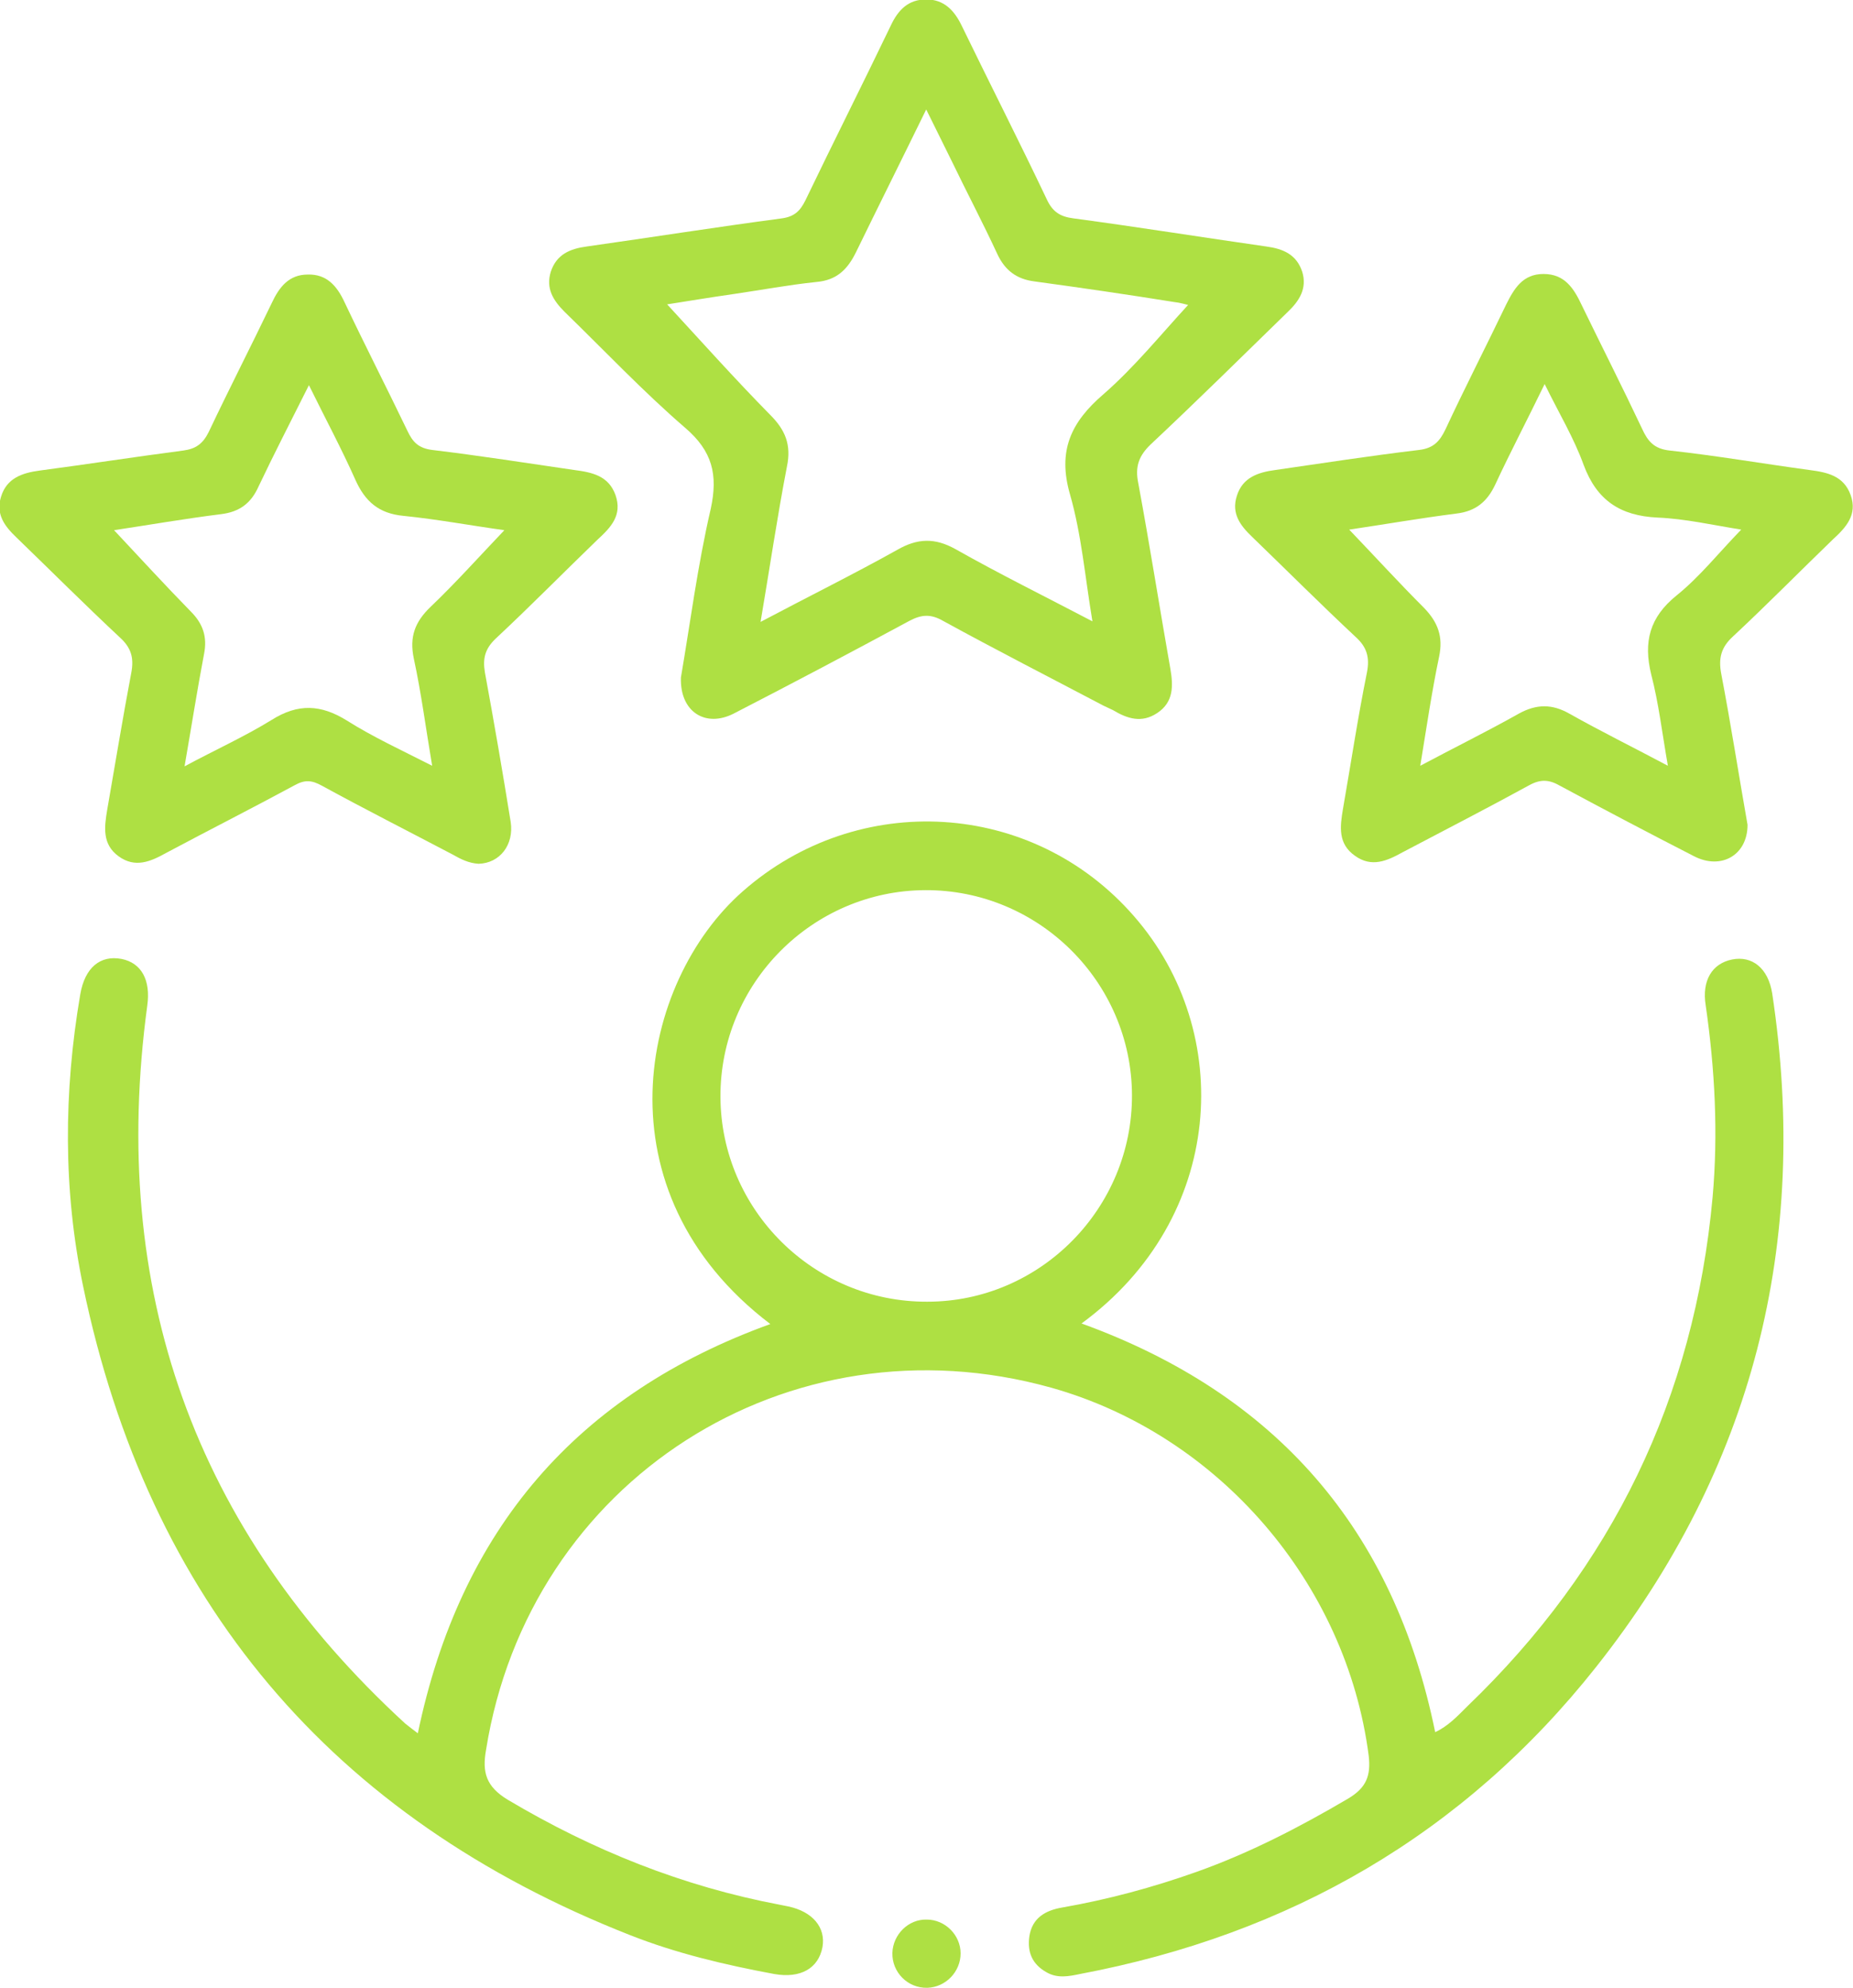 <?xml version="1.0" encoding="utf-8"?>
<!-- Generator: Adobe Illustrator 27.0.0, SVG Export Plug-In . SVG Version: 6.00 Build 0)  -->
<svg version="1.1" id="Layer_2_00000175304170462638972970000012165372138478590087_"
	 xmlns="http://www.w3.org/2000/svg" xmlns:xlink="http://www.w3.org/1999/xlink" x="0px" y="0px" viewBox="0 0 323.3 346.8"
	 style="enable-background:new 0 0 323.3 346.8;" xml:space="preserve">
<style type="text/css">
	.st0{fill:#AEE043;}
</style>
<g id="Layer_1-2">
	<g>
		<path class="st0" d="M309.2,173.3c-0.7-4.4-3.5-6.6-7-5.9c-3.5,0.7-5.3,3.7-4.6,8c1.6,11.1,2.2,22.3,1.2,33.5
			c-3.2,35-17.5,64.5-42.8,88.8c-1.7,1.7-3.4,3.5-5.6,4.5c-7.2-35.4-27.8-59-61.7-71.3c25.1-18.4,26.8-50.8,9.2-71
			c-17.7-20.4-48.2-22.1-68.3-4.4c-18,15.8-25.6,52.4,4.8,75.5c-33.7,12.2-54.1,35.8-61.5,71.4c-0.9-0.7-1.6-1.2-2.2-1.7
			c-36.9-33.9-51.7-75.8-45-125.3c0.6-4.4-1-7.4-4.5-8.1c-3.7-0.7-6.4,1.5-7.2,6.2c-2.9,17-3,34.1,0.5,50.9
			c11.4,54.9,43.3,92.7,95.4,113.2c8.1,3.2,16.6,5.2,25.2,6.8c4.6,0.8,7.7-1,8.4-4.7c0.6-3.4-1.7-6.2-6-7.1c-0.5-0.1-1-0.2-1.5-0.3
			c-16.9-3.2-32.6-9.5-47.4-18.3c-3.8-2.3-4.5-4.8-3.8-8.7c7.5-47,52.7-76,98.6-63.2c29.2,8.2,51.5,34.1,55.4,64.2
			c0.4,3.5-0.4,5.6-3.6,7.5c-8.5,5-17.2,9.5-26.5,12.8c-7.6,2.7-15.4,4.8-23.4,6.2c-2.9,0.5-5.2,1.8-5.7,5c-0.4,2.8,0.5,4.9,3,6.3
			c1.9,1.1,3.9,0.7,5.8,0.3c36.6-6.9,67-24.4,90.1-53.6C305.8,256.3,315.8,216.9,309.2,173.3L309.2,173.3z M161.8,227.1
			c-19.8,0.1-36-16-36.1-35.7c-0.1-19.8,16-36,35.7-36.1c19.8-0.1,36,16,36.1,35.7C197.6,210.8,181.5,227.1,161.8,227.1z"/>
		<path class="st0" d="M224.7,54.4c2-1.9,3.4-4.1,2.5-7c-1-3-3.3-4-6.3-4.4c-11.2-1.6-22.4-3.4-33.6-4.9c-2.4-0.3-3.7-1.2-4.7-3.4
			c-4.8-10.1-9.9-20.1-14.8-30.2c-1.3-2.7-3.1-4.6-6.2-4.6c-3.1,0-4.9,1.8-6.2,4.6c-4.9,10.2-10,20.3-14.9,30.5
			c-0.9,1.8-1.9,2.8-4.1,3.1c-11.3,1.5-22.7,3.3-34,4.9c-3,0.4-5.3,1.4-6.3,4.4c-0.9,2.9,0.4,5,2.4,7c7,6.8,13.7,13.9,21,20.2
			c4.8,4.1,5.8,8.2,4.5,14.2c-2.3,9.9-3.6,20.1-5.2,29.4c-0.2,6,4.3,8.8,9.2,6.3c10.3-5.3,20.5-10.7,30.7-16.2
			c2.1-1.1,3.7-1.2,5.8,0c9.3,5.1,18.7,9.9,28,14.8c0.6,0.3,1.1,0.5,1.7,0.8c2.5,1.5,5,2.3,7.7,0.5c2.9-1.9,2.8-4.8,2.3-7.7
			c-1.9-10.8-3.6-21.6-5.6-32.4c-0.6-2.9,0.1-4.8,2.2-6.8C208.9,69.9,216.8,62.1,224.7,54.4L224.7,54.4z M192.5,68.8
			c-5.7,4.9-8,9.9-5.8,17.5c2,7,2.6,14.3,3.9,22.1c-8.4-4.4-16.3-8.3-23.9-12.6c-3.6-2-6.6-1.9-10.1,0.1
			c-7.7,4.3-15.6,8.2-23.9,12.6c1.6-9.4,2.9-18.3,4.6-27.1c0.8-3.8-0.3-6.4-2.9-9c-6.2-6.3-12.1-12.9-18-19.3
			c3.2-0.5,7.4-1.2,11.6-1.8c4.8-0.7,9.6-1.6,14.4-2.1c3.6-0.3,5.5-2.2,7-5.3c3.9-8,7.9-16,12.2-24.8c1.7,3.4,3.1,6.3,4.5,9.1
			c2.6,5.4,5.4,10.7,7.9,16.1c1.3,2.8,3.3,4.4,6.5,4.8c8.1,1.1,16.3,2.3,24.4,3.6c1,0.1,1.9,0.4,2.4,0.5
			C202.5,58.4,197.9,64.1,192.5,68.8z"/>
		<path class="st0" d="M107.4,86.4c-1.2-3.4-4.1-4-7.2-4.4c-8.2-1.2-16.5-2.5-24.8-3.5c-2.4-0.3-3.4-1.4-4.3-3.3
			c-3.6-7.5-7.4-14.9-11-22.5c-1.3-2.8-3.1-4.9-6.4-4.8c-3.3,0-5,2.2-6.3,5c-3.6,7.5-7.4,14.9-11,22.5c-1,2-2.2,2.9-4.4,3.2
			c-8.4,1.1-16.8,2.4-25.1,3.5c-3,0.4-5.7,1.3-6.7,4.5c-1,3.1,0.6,5.2,2.7,7.2c6,5.8,11.9,11.7,18,17.4c2,1.8,2.5,3.6,2,6.2
			c-1.5,7.9-2.8,15.9-4.2,23.9c-0.5,3-0.9,6,2,8.1c2.9,2.1,5.6,0.9,8.3-0.6c7.5-4,15-7.8,22.4-11.8c1.8-1,3-0.9,4.8,0.1
			c7.5,4.1,15.2,8,22.8,12c1.4,0.8,2.8,1.5,4.5,1.6c3.7-0.1,6.2-3.3,5.6-7.3c-1.4-8.7-2.9-17.4-4.5-26.1c-0.4-2.4,0-4.1,1.9-5.9
			c6-5.6,11.8-11.5,17.7-17.2C106.6,92,108.6,89.9,107.4,86.4L107.4,86.4z M75.1,105.9c-2.7,2.6-3.7,5.2-2.9,9
			c1.3,6,2.1,12.2,3.2,18.7c-5.3-2.7-10.3-5-14.9-7.9c-4.5-2.8-8.5-3-13.1-0.1c-4.7,2.9-9.8,5.2-15.2,8.1c1.2-6.9,2.2-13.3,3.4-19.6
			c0.6-3-0.2-5.3-2.3-7.4c-4.5-4.6-8.9-9.4-13.4-14.2c6-0.9,12.3-2,18.7-2.8c3.2-0.4,5.2-1.9,6.5-4.8c2.7-5.7,5.6-11.3,8.8-17.7
			c2.9,5.9,5.7,11.1,8.1,16.5c1.7,3.8,4.1,5.9,8.4,6.3c5.9,0.6,11.8,1.7,17.6,2.5C83.7,97,79.6,101.6,75.1,105.9z"/>
		<path class="st0" d="M322.9,86.4c-1.2-3.4-4.1-4-7.2-4.4c-8.1-1.1-16.2-2.5-24.4-3.4c-2.7-0.3-3.8-1.6-4.8-3.8
			c-3.4-7.2-7-14.3-10.5-21.5c-1.4-3-3-5.5-6.7-5.5c-3.6,0-5.1,2.5-6.5,5.3c-3.5,7.3-7.2,14.5-10.6,21.8c-1,2.1-2.1,3.3-4.6,3.6
			c-8.4,1-16.8,2.3-25.1,3.5c-3,0.4-5.7,1.3-6.7,4.5c-1,3.1,0.6,5.2,2.7,7.2c6,5.8,11.9,11.7,18,17.4c2,1.8,2.5,3.6,2,6.2
			c-1.6,7.9-2.8,15.9-4.2,23.9c-0.5,3-0.9,6,2.1,8.1c2.9,2.1,5.6,0.9,8.3-0.6c7.4-3.9,14.8-7.7,22.1-11.7c2-1.1,3.5-1,5.4,0.1
			c7.8,4.2,15.6,8.3,23.4,12.3c4.7,2.4,9.3-0.2,9.3-5.5c-1.5-8.5-2.9-17.5-4.6-26.4c-0.5-2.7,0-4.6,2.1-6.5
			c5.9-5.5,11.6-11.3,17.4-16.9C322.1,92,324.1,89.8,322.9,86.4L322.9,86.4z M292.5,103.9c-4.7,3.8-5.8,8.1-4.4,13.8
			c1.3,5,1.9,10.2,2.9,15.9c-6-3.2-11.7-6-17.2-9.1c-3-1.7-5.7-1.7-8.8,0c-5.5,3.1-11.2,5.9-17.2,9.1c1.1-6.7,2-12.9,3.3-19.1
			c0.7-3.4-0.2-5.9-2.6-8.4c-4.4-4.4-8.6-9-13.1-13.7c6.1-0.9,12.4-2,18.7-2.8c3.4-0.4,5.4-2.1,6.8-5.1c2.6-5.6,5.5-11.1,8.6-17.5
			c2.5,5.1,5.1,9.4,6.8,14.1c2.3,6.2,6.4,8.9,12.9,9.2c4.8,0.2,9.6,1.3,14.6,2.1C299.9,96.4,296.6,100.6,292.5,103.9L292.5,103.9z"
			/>
		<path class="st0" d="M167.6,340.8c0,3.2-2.6,5.9-5.8,6c-3.4,0.1-6.2-2.7-6.1-6.1c0.1-3.2,2.8-5.9,6-5.8
			C164.9,334.9,167.6,337.6,167.6,340.8L167.6,340.8z"/>
	</g>
</g>
</svg>
